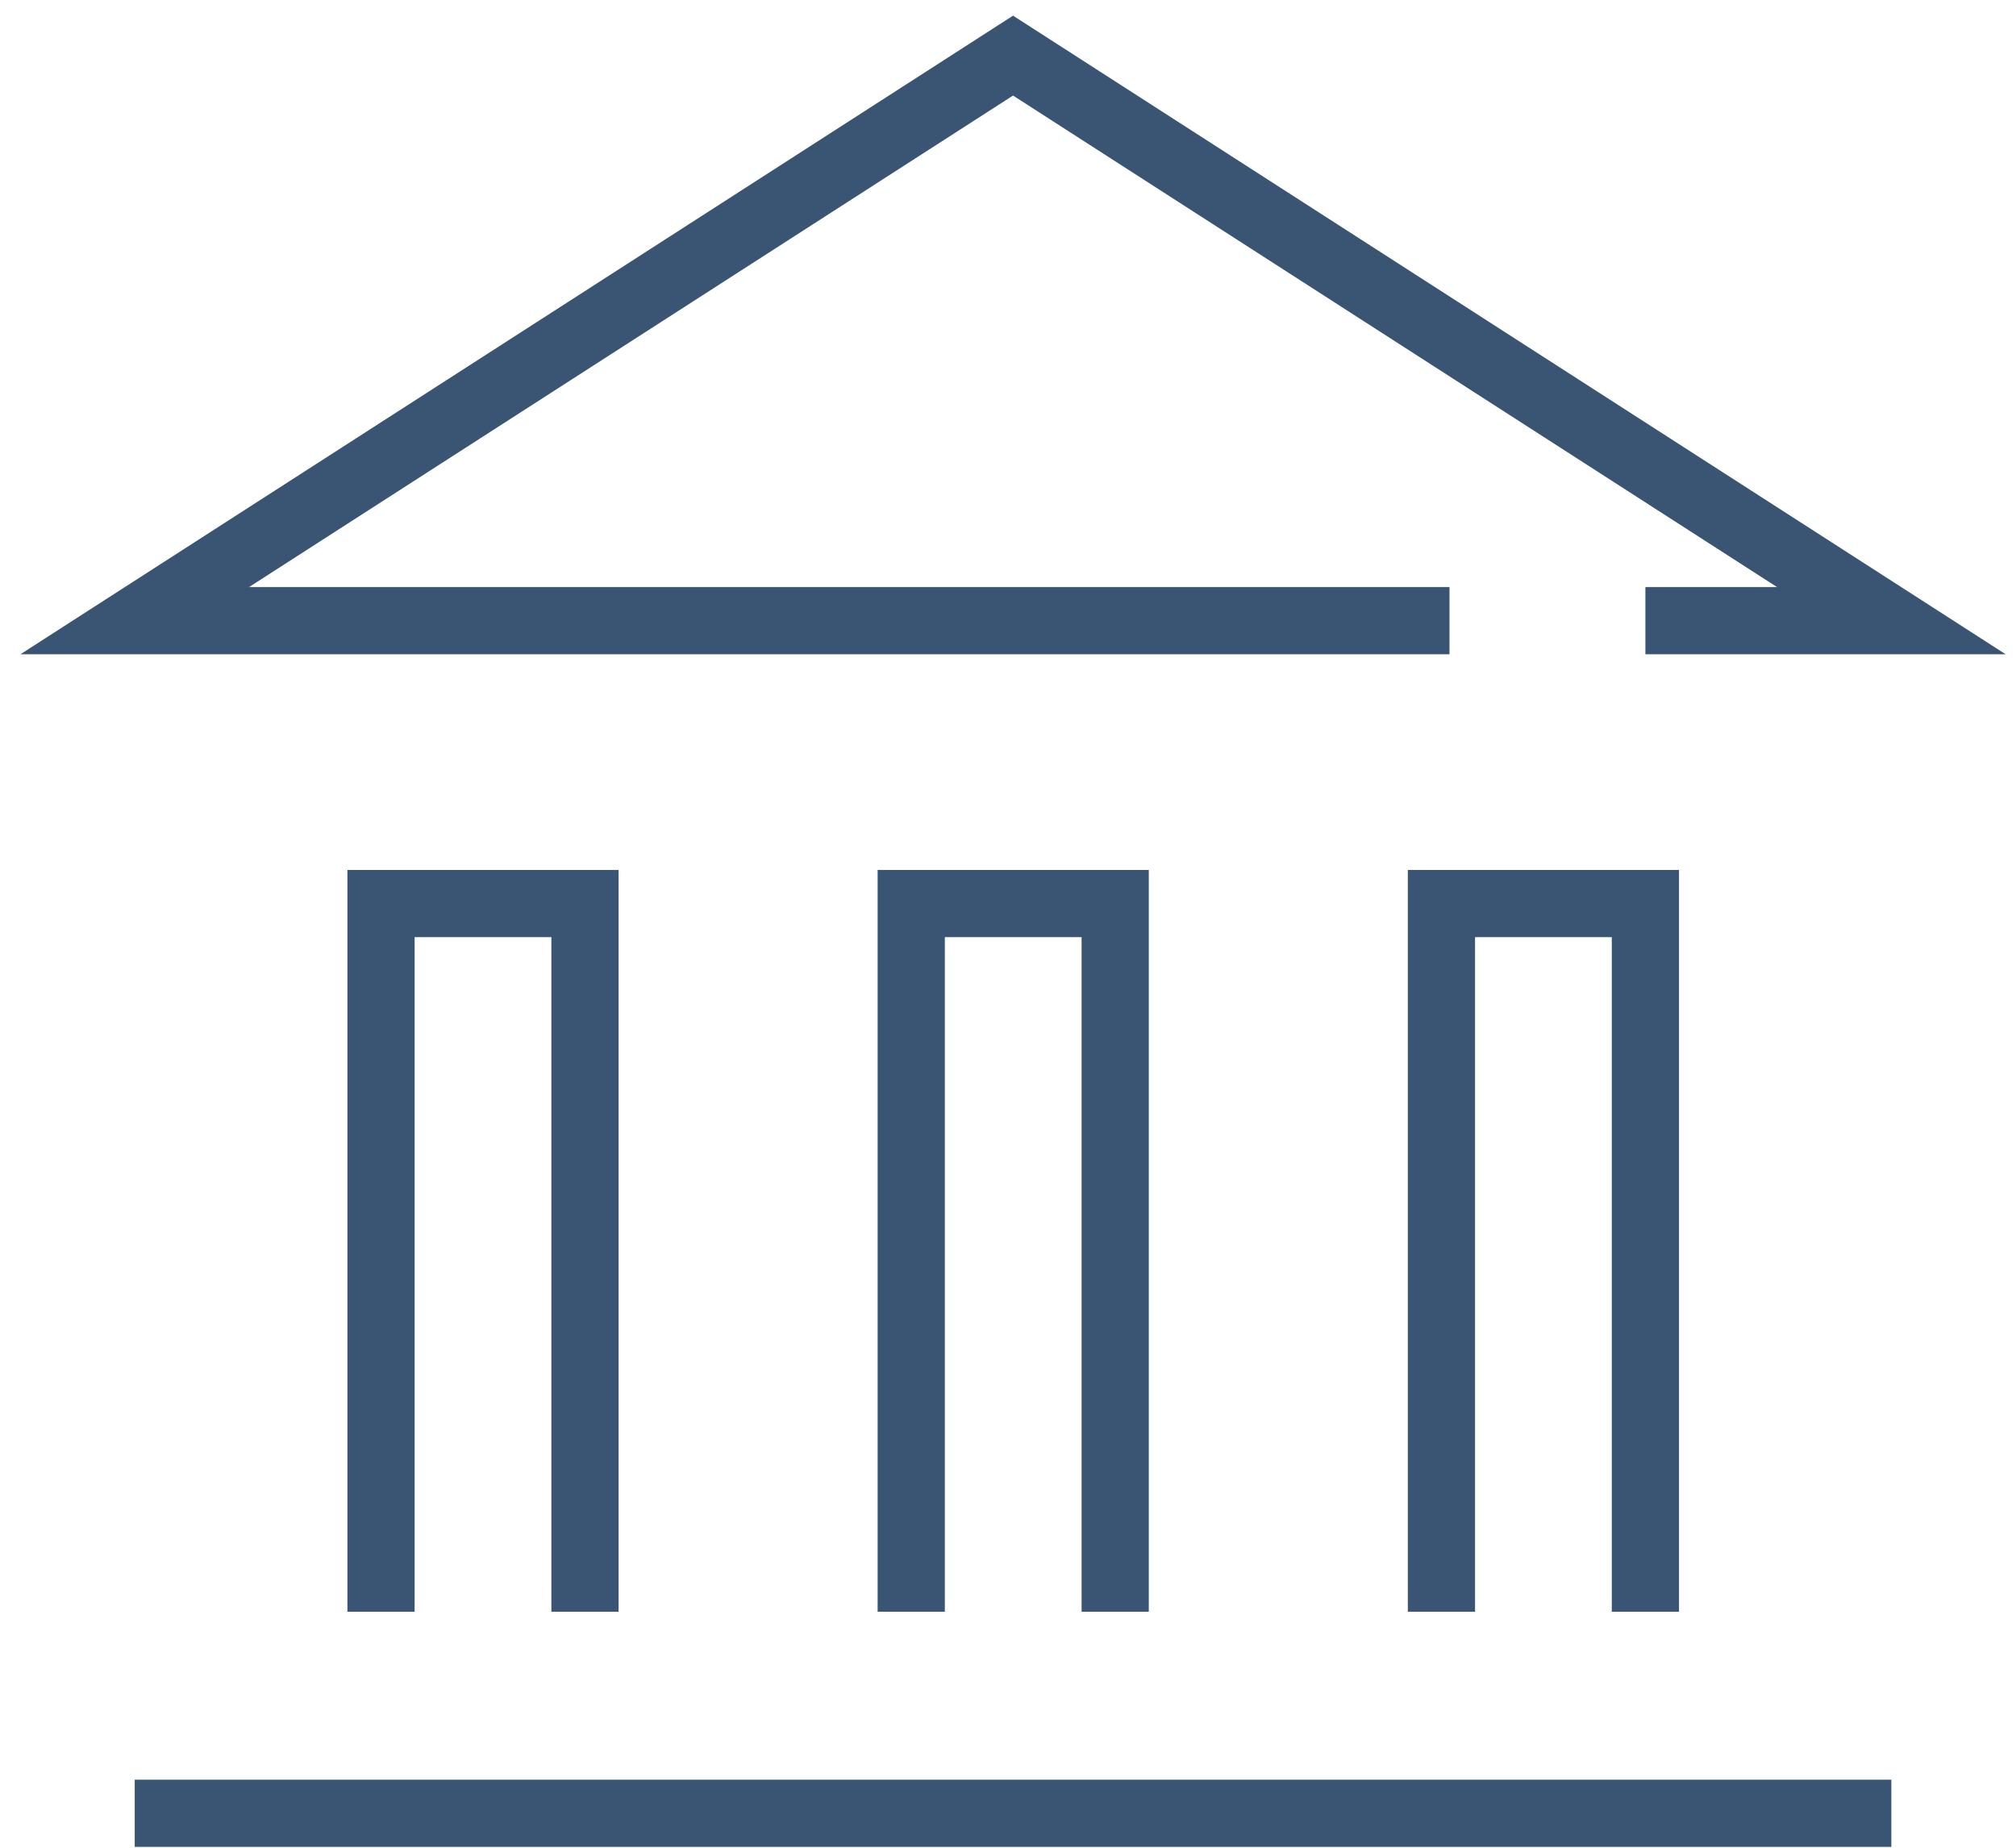 <svg width="60" height="55" viewBox="0 0 60 55" fill="none" xmlns="http://www.w3.org/2000/svg">
<path d="M48.97 18.475H56.29L30.15 1.655L4.01 18.475H43.14" stroke="#3A5573" stroke-width="2" stroke-miterlimit="10"/>
<path d="M17.41 47.975V26.895H11.34V47.975" stroke="#3A5573" stroke-width="2" stroke-miterlimit="10"/>
<path d="M33.19 47.975V26.895H27.12V47.975" stroke="#3A5573" stroke-width="2" stroke-miterlimit="10"/>
<path d="M48.97 47.975V26.895H42.9V47.975" stroke="#3A5573" stroke-width="2" stroke-miterlimit="10"/>
<path d="M4.01 53.975H56.29" stroke="#3A5573" stroke-width="2" stroke-miterlimit="10"/>
</svg>
